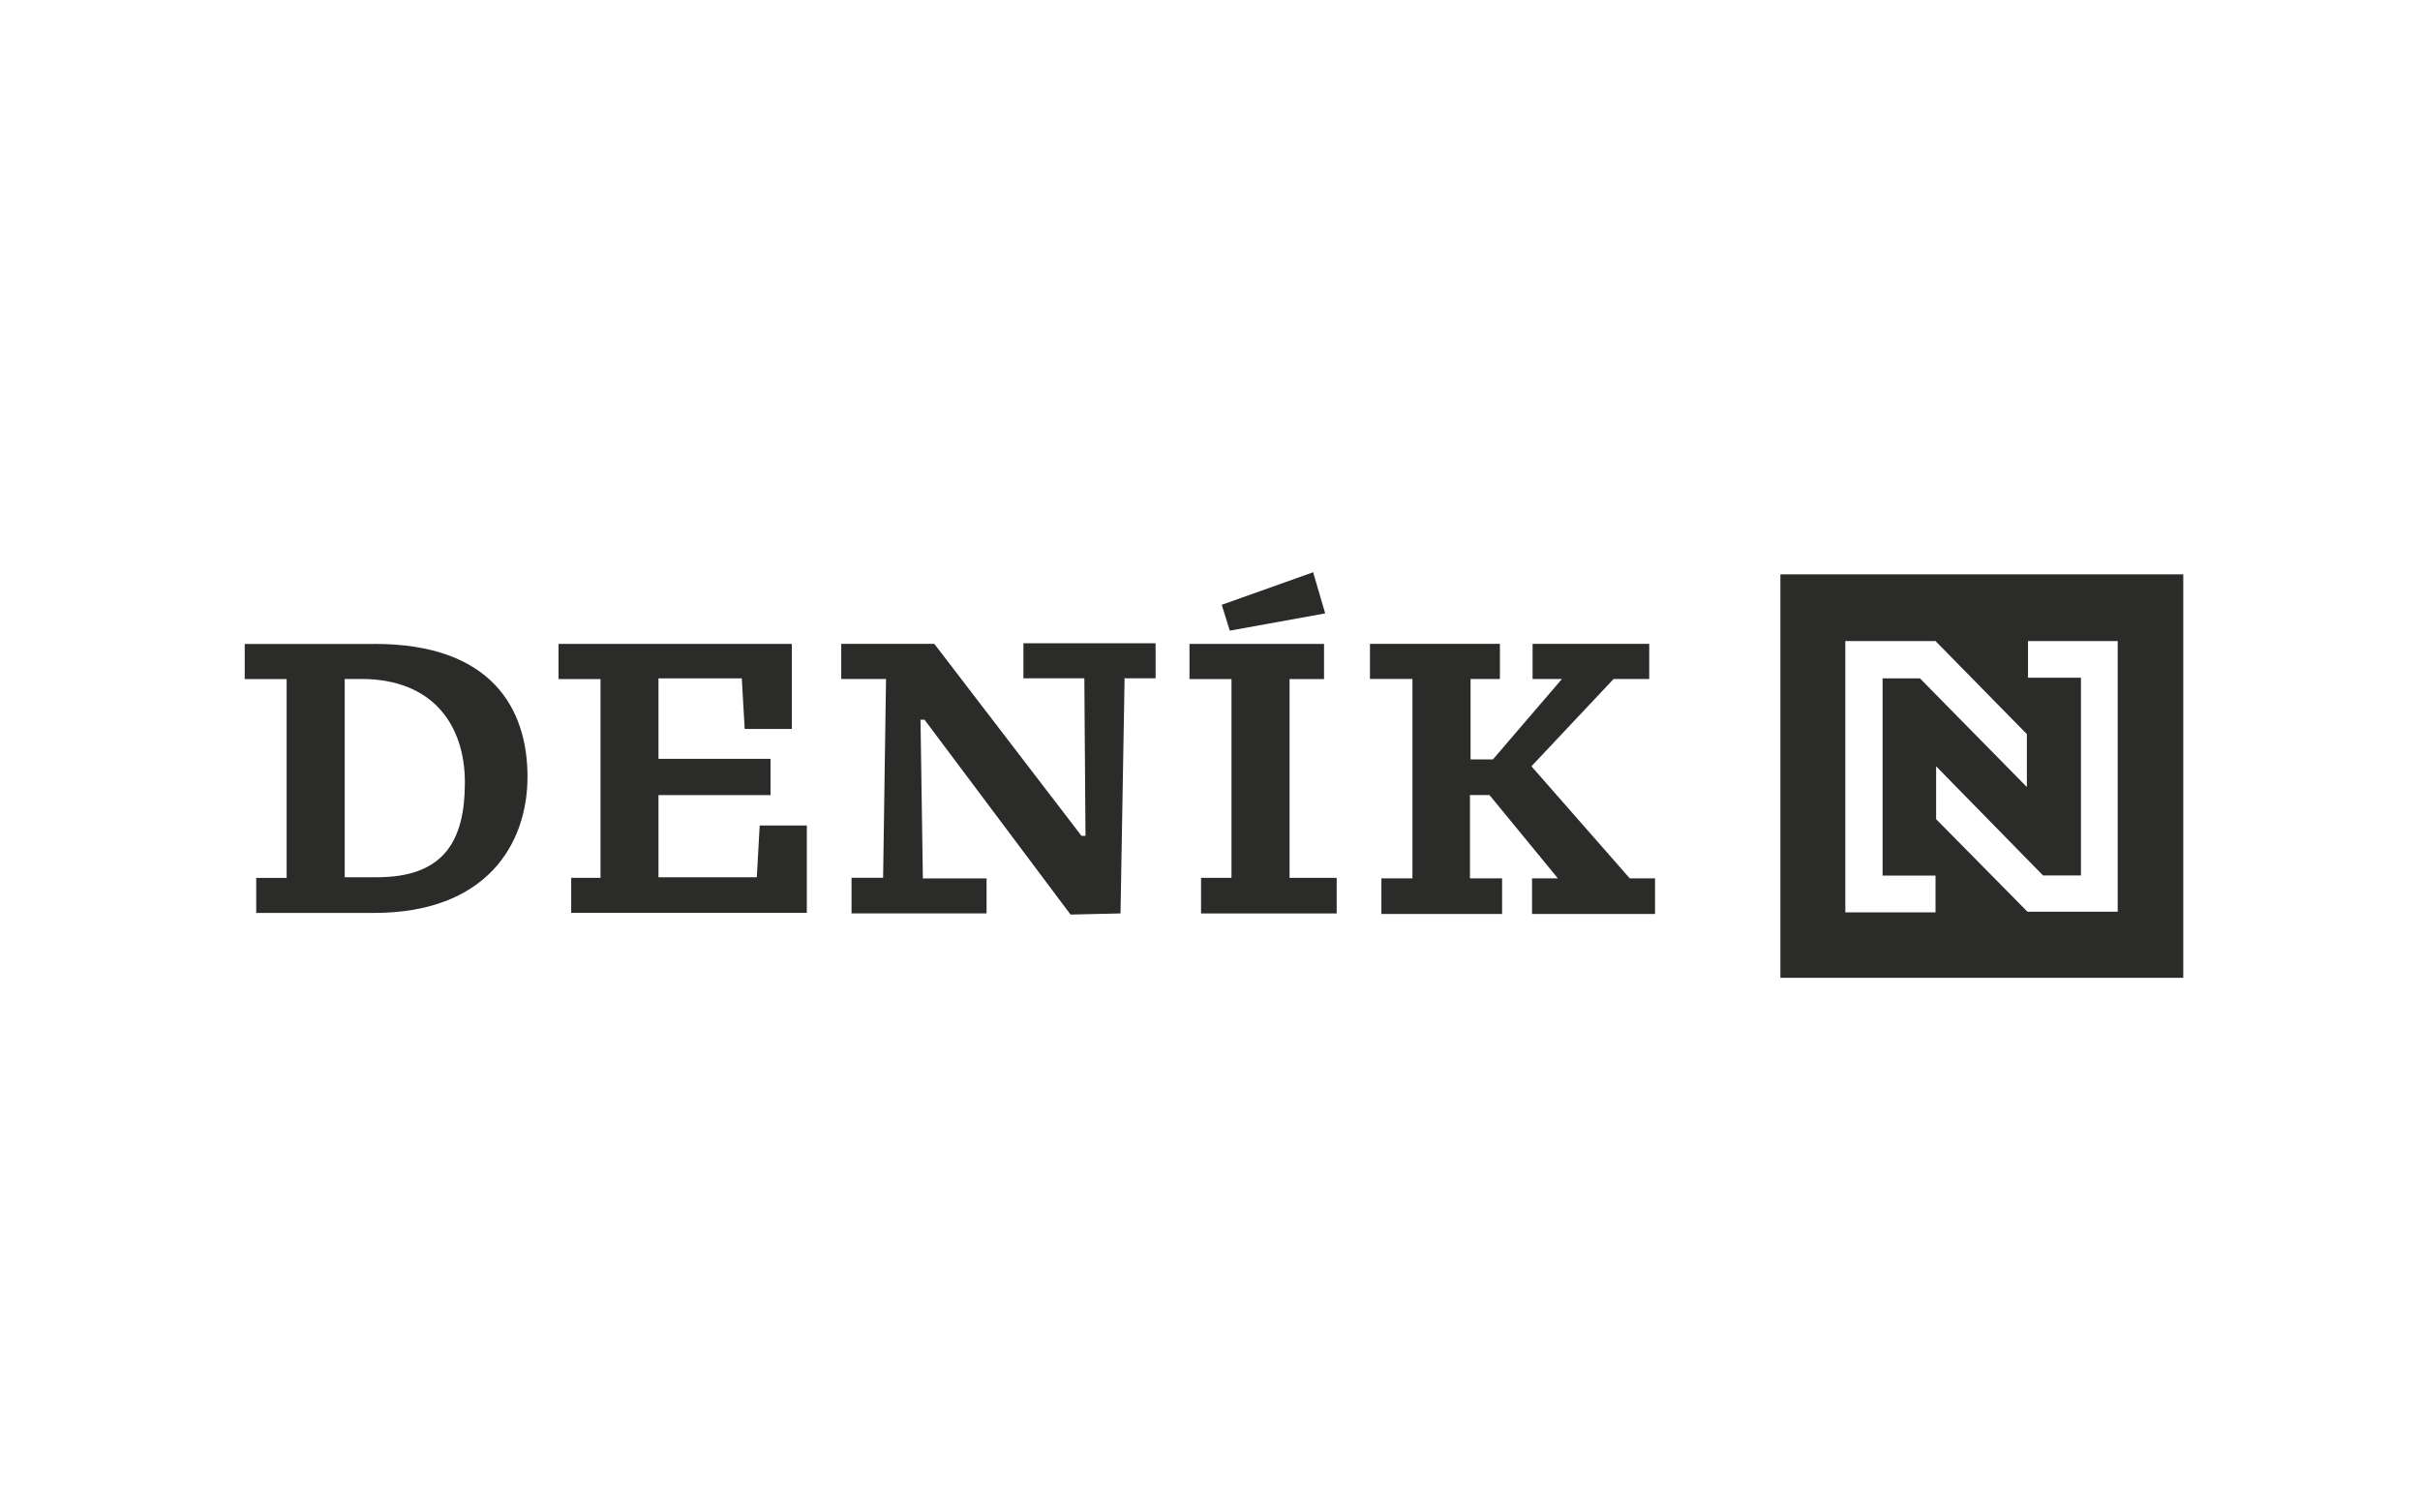 <?xml version="1.0" encoding="UTF-8"?>
<svg id="Vrstva_1" data-name="Vrstva 1" xmlns="http://www.w3.org/2000/svg" xmlns:xlink="http://www.w3.org/1999/xlink" viewBox="0 0 400 250">
  <defs>
    <style>
      .cls-1 {
        fill: none;
      }

      .cls-2 {
        fill: #2b2b2a;
      }

      .cls-3 {
        clip-path: url(#clippath);
      }
    </style>
    <clipPath id="clippath">
      <rect class="cls-1" x="40.45" y="94.56" width="320.42" height="67.06"/>
    </clipPath>
  </defs>
  <g class="cls-3">
    <path class="cls-2" d="M56.98,112.23v32.77h5.33c11.2,0,14.53-6.18,14.53-15.67s-5.31-17.1-17.1-17.1h-2.85.09ZM61.92,106.43c19.28,0,25.27,10.64,25.27,21.95s-6.94,22.52-25.37,22.52h-19.47v-5.79h5.03v-32.86h-6.94v-5.81h21.47ZM94.41,145.1h4.85v-32.86h-6.94v-5.81h38.56v14.06h-7.79l-.48-8.36h-13.77v13.3h18.52v5.99h-18.52v13.58h16.25l.48-8.55h7.79v14.43h-38.95v-5.89.09ZM185.88,112.23l-.67,38.75-8.26.19-24.13-32.2h-.67l.39,26.22h10.53v5.79h-22.32v-5.89h5.22l.48-32.86h-7.4v-5.81h15.38l24.32,31.73h.67l-.19-26.03h-10.07v-5.79h21.85v5.79h-5.23M196.61,106.43v5.81h6.94v32.86h-5.03v5.89h22.42v-5.89h-7.79v-32.86h5.7v-5.81h-22.24ZM217.13,94.56l-15.19,5.41,1.33,4.27,15.77-2.85-2-6.83h.09ZM226.44,112.23v-5.81h21.48v5.81h-4.85v13.29h3.7l11.4-13.29h-4.85v-5.81h19.28v5.81h-5.89l-13.58,14.43,16.25,18.52h4.18v5.89h-20.33v-5.89h4.27l-11.31-13.77h-3.22v13.77h5.31v5.89h-19.95v-5.89h5.13v-32.96h-7.12.09ZM305.01,105.96h14.91l15.1,15.38v8.75l-17.67-17.96h-6.18v32.59h8.75v6.09h-14.91v-44.84ZM335.12,105.96h14.91v44.74h-14.91l-15.1-15.3v-8.74l17.67,18.04h6.27v-32.68h-8.75v-6.07h-.09ZM294.28,161.62h66.69v-66.69h-66.69v66.69Z"/>
  </g>
</svg>